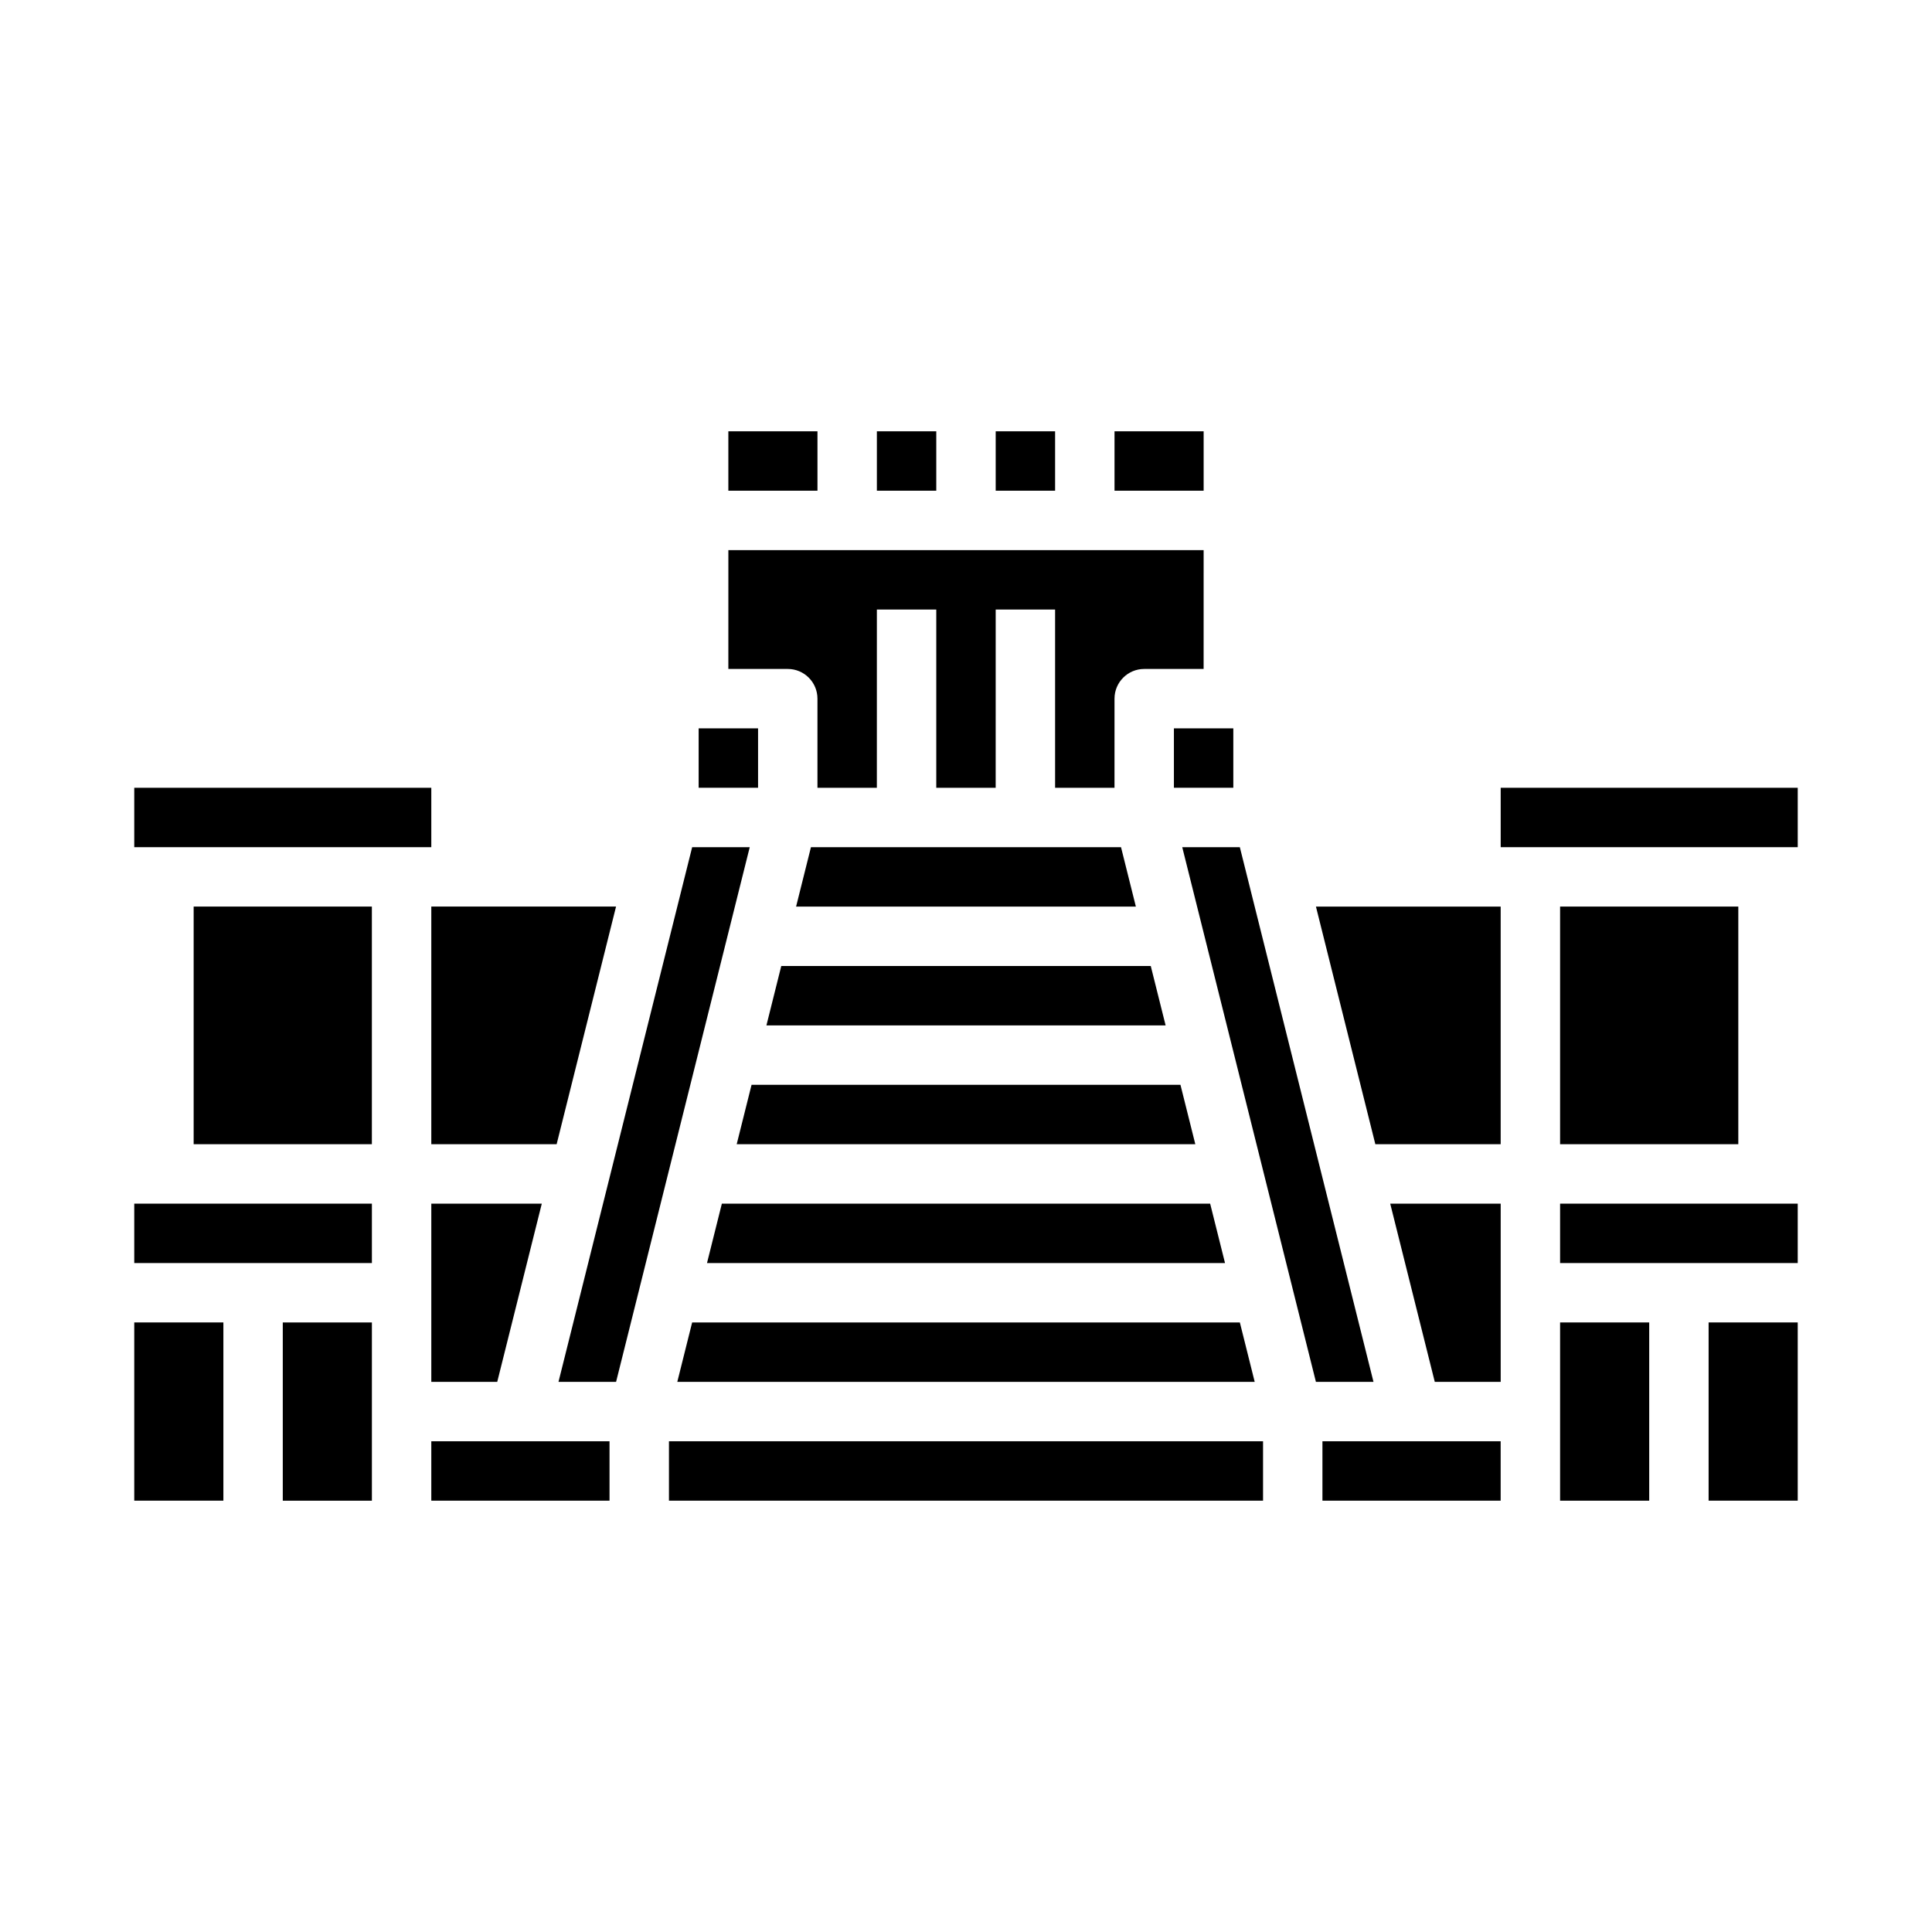 <?xml version="1.0" encoding="UTF-8"?>
<!-- Uploaded to: ICON Repo, www.iconrepo.com, Generator: ICON Repo Mixer Tools -->
<svg fill="#000000" width="800px" height="800px" version="1.1" viewBox="144 144 512 512" xmlns="http://www.w3.org/2000/svg">
 <g>
  <path d="m337.02 321.28h15.742c4.348 0 7.871 3.527 7.871 7.871v23.617h15.742l0.004-47.23h15.742v47.23h15.742l0.004-47.23h15.742v47.23h15.742l0.004-23.617c0-4.344 3.523-7.871 7.871-7.871h15.742l0.004-31.488h-125.95z"/>
  <path d="m258.3 525.95h47.23v15.742h-47.23z"/>
  <path d="m337.02 258.3h23.617v15.742h-23.617z"/>
  <path d="m258.3 510.21h17.473l11.809-47.23h-29.281z"/>
  <path d="m407.87 258.3h15.742v15.742h-15.742z"/>
  <path d="m376.38 258.3h15.742v15.742h-15.742z"/>
  <path d="m327.43 368.51-35.426 141.7h15.262l35.422-141.7z"/>
  <path d="m179.58 494.46h23.617v47.23h-23.617z"/>
  <path d="m472.57 368.51h-15.262l35.426 141.7h15.258z"/>
  <path d="m307.26 384.25h-48.961v62.977h33.215z"/>
  <path d="m195.32 384.25h47.23v62.977h-47.23z"/>
  <path d="m218.94 541.7h23.617v-47.234h-23.617z"/>
  <path d="m179.58 462.98h62.977v15.742h-62.977z"/>
  <path d="m439.36 258.3h23.617v15.742h-23.617z"/>
  <path d="m508.48 447.23h33.215v-62.977h-48.957z"/>
  <path d="m329.15 337.02h15.742v15.742h-15.742z"/>
  <path d="m455.1 337.02h15.742v15.742h-15.742z"/>
  <path d="m557.44 518.08v23.617h23.617v-47.234h-23.617z"/>
  <path d="m321.28 525.95h157.44v15.742h-157.44z"/>
  <path d="m596.8 494.46h23.617v47.23h-23.617z"/>
  <path d="m524.23 510.21h17.469v-47.23h-29.277z"/>
  <path d="m494.46 525.95h47.23v15.742h-47.23z"/>
  <path d="m557.44 462.98h62.977v15.742h-62.977z"/>
  <path d="m323.49 510.21h153.02l-3.934-15.746h-145.15z"/>
  <path d="m343.17 431.49-3.938 15.742h121.54l-3.938-15.742z"/>
  <path d="m347.11 415.74h105.79l-3.938-15.742h-97.918z"/>
  <path d="m335.3 462.98-3.938 15.742h137.28l-3.938-15.742z"/>
  <path d="m358.91 368.51-3.938 15.742h90.043l-3.934-15.742z"/>
  <path d="m557.44 384.25h47.23v62.977h-47.23z"/>
  <path d="m179.58 352.77h78.719v15.742h-78.719z"/>
  <path d="m541.7 352.77h78.719v15.742h-78.719z"/>
 </g>
</svg>